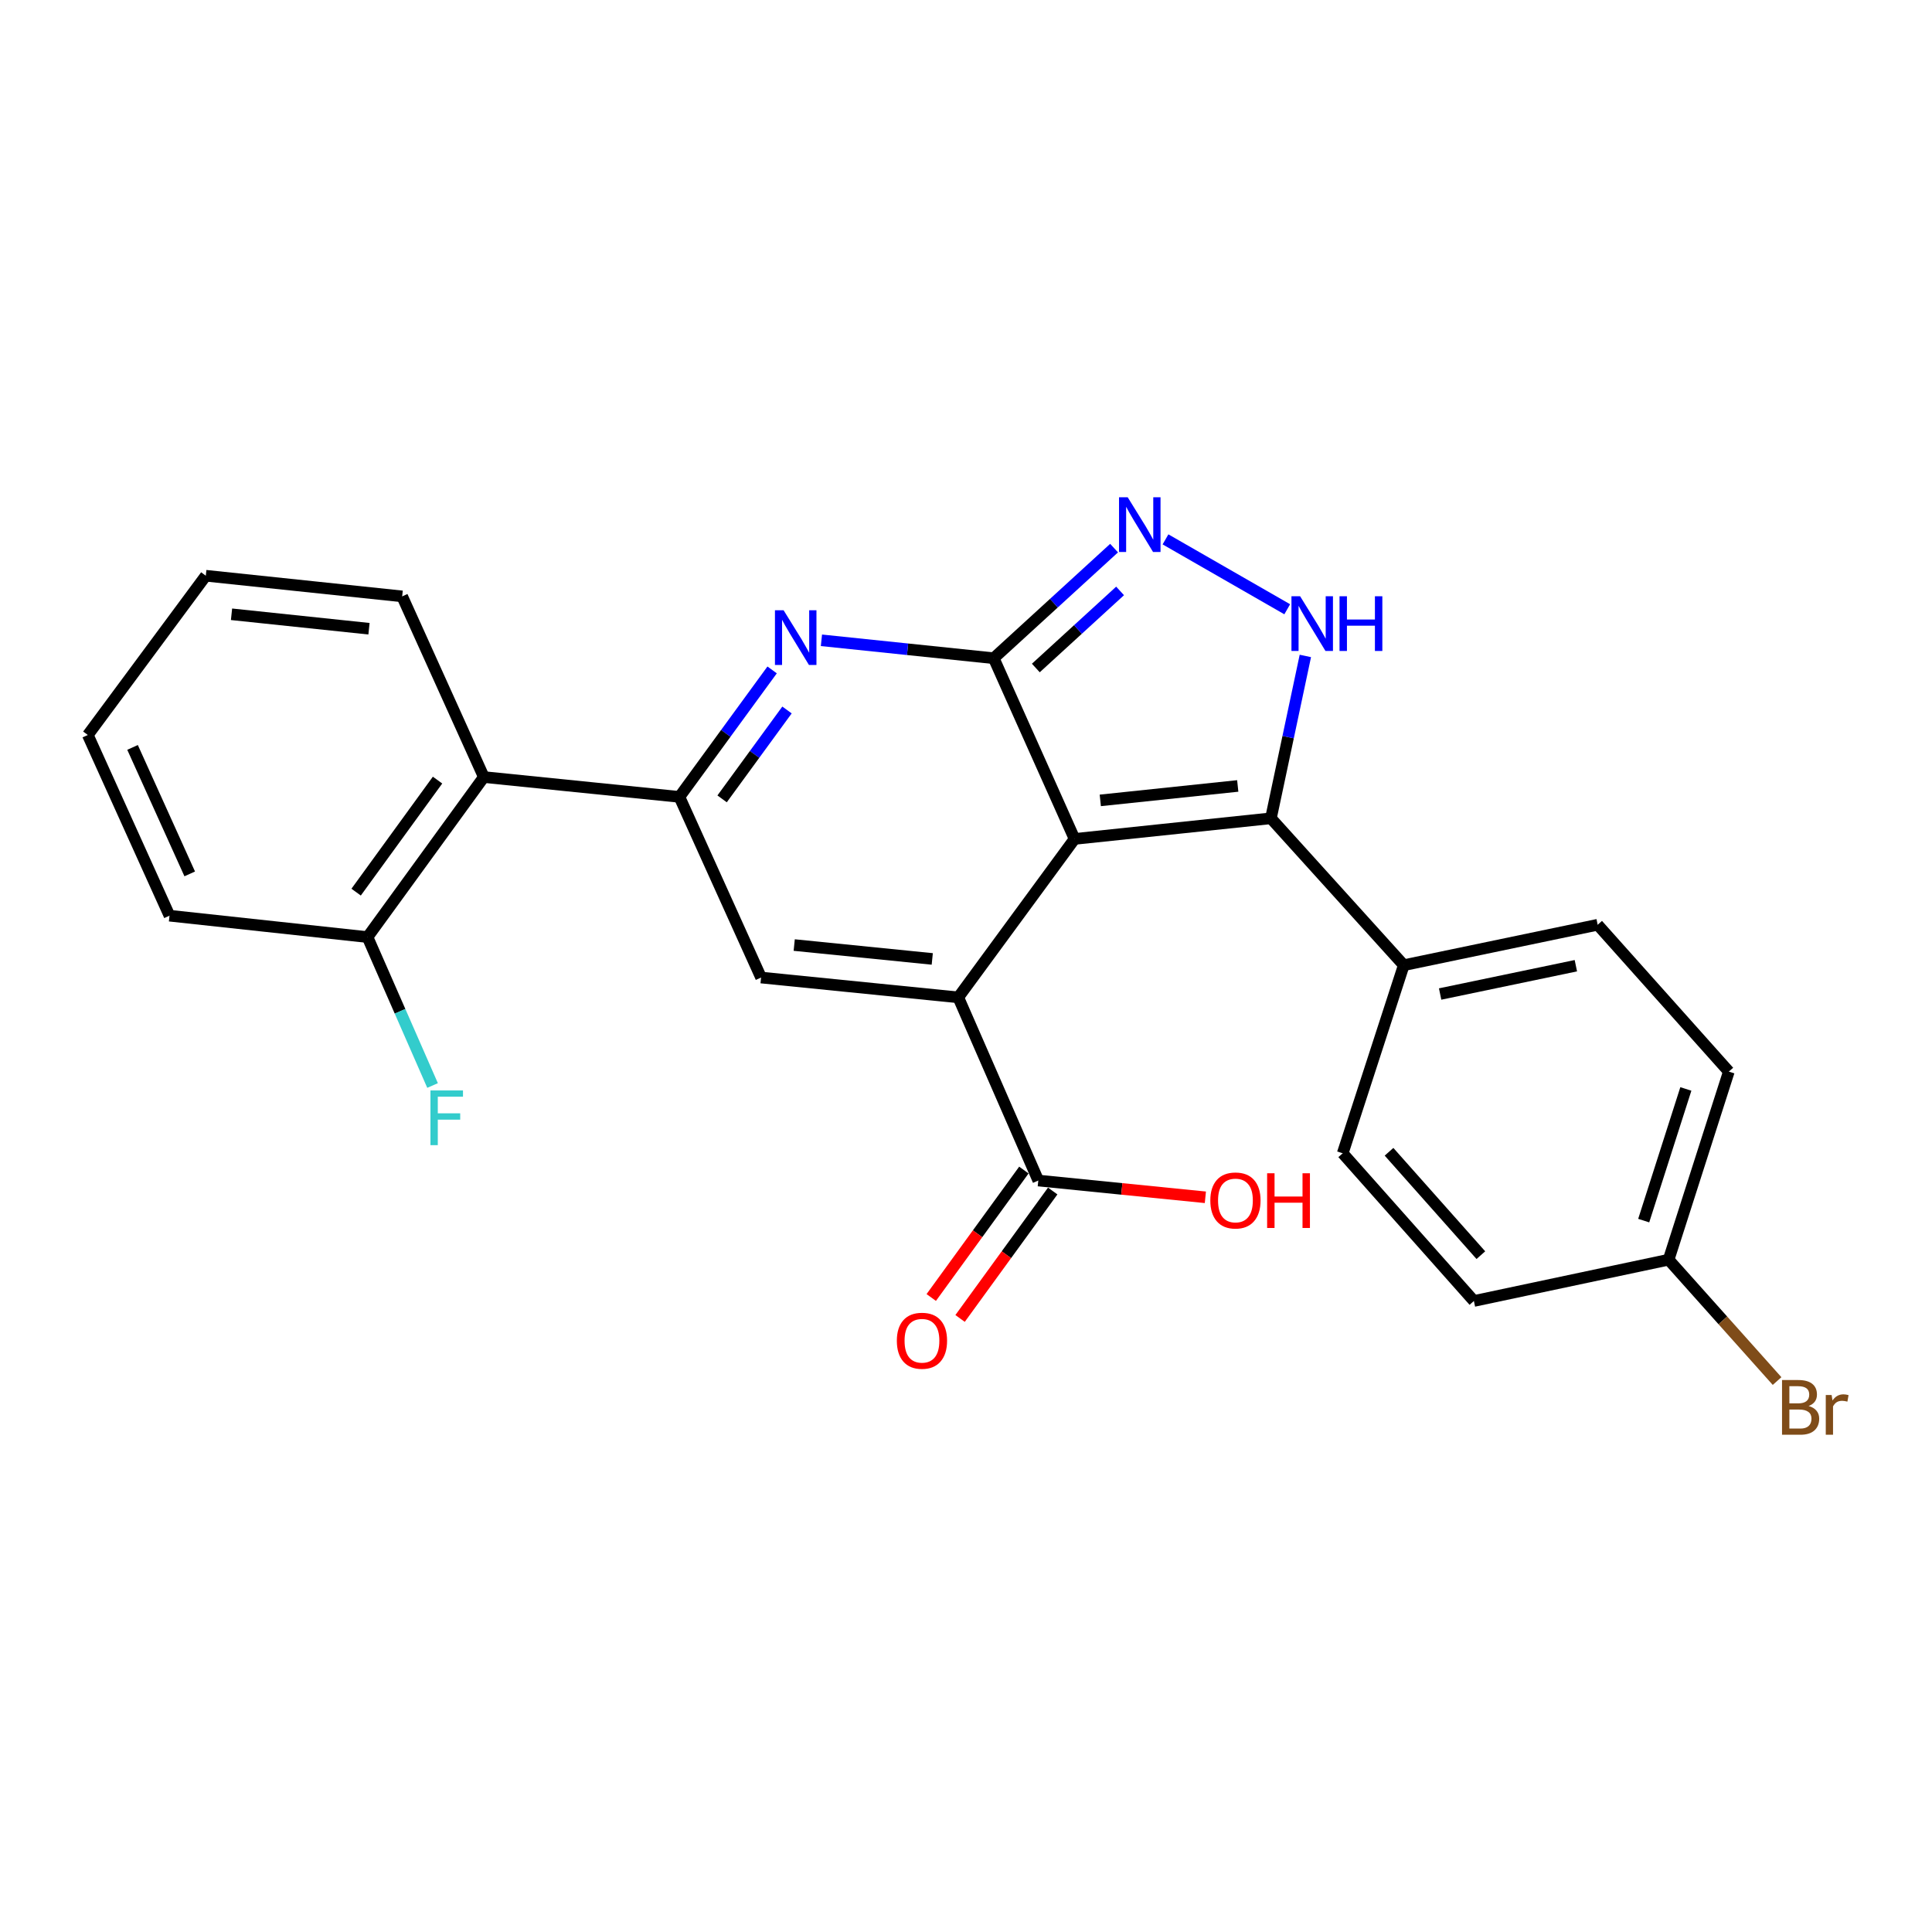 <?xml version='1.0' encoding='iso-8859-1'?>
<svg version='1.1' baseProfile='full'
              xmlns='http://www.w3.org/2000/svg'
                      xmlns:rdkit='http://www.rdkit.org/xml'
                      xmlns:xlink='http://www.w3.org/1999/xlink'
                  xml:space='preserve'
width='1000px' height='1000px' viewBox='0 0 1000 1000'>
<!-- END OF HEADER -->
<rect style='opacity:1.0;fill:#FFFFFF;stroke:none' width='1000' height='1000' x='0' y='0'> </rect>
<path class='bond-0' d='M 556.196,434.23 L 514.348,340.696' style='fill:none;fill-rule:evenodd;stroke:#000000;stroke-width:6px;stroke-linecap:butt;stroke-linejoin:miter;stroke-opacity:1' />
<path class='bond-1' d='M 556.196,434.23 L 496.002,516.235' style='fill:none;fill-rule:evenodd;stroke:#000000;stroke-width:6px;stroke-linecap:butt;stroke-linejoin:miter;stroke-opacity:1' />
<path class='bond-4' d='M 556.196,434.23 L 657.828,423.551' style='fill:none;fill-rule:evenodd;stroke:#000000;stroke-width:6px;stroke-linecap:butt;stroke-linejoin:miter;stroke-opacity:1' />
<path class='bond-4' d='M 569.513,414.281 L 640.655,406.805' style='fill:none;fill-rule:evenodd;stroke:#000000;stroke-width:6px;stroke-linecap:butt;stroke-linejoin:miter;stroke-opacity:1' />
<path class='bond-2' d='M 514.348,340.696 L 469.76,336.059' style='fill:none;fill-rule:evenodd;stroke:#000000;stroke-width:6px;stroke-linecap:butt;stroke-linejoin:miter;stroke-opacity:1' />
<path class='bond-2' d='M 469.76,336.059 L 425.172,331.421' style='fill:none;fill-rule:evenodd;stroke:#0000FF;stroke-width:6px;stroke-linecap:butt;stroke-linejoin:miter;stroke-opacity:1' />
<path class='bond-5' d='M 514.348,340.696 L 545.497,312.199' style='fill:none;fill-rule:evenodd;stroke:#000000;stroke-width:6px;stroke-linecap:butt;stroke-linejoin:miter;stroke-opacity:1' />
<path class='bond-5' d='M 545.497,312.199 L 576.645,283.703' style='fill:none;fill-rule:evenodd;stroke:#0000FF;stroke-width:6px;stroke-linecap:butt;stroke-linejoin:miter;stroke-opacity:1' />
<path class='bond-5' d='M 536.146,345.759 L 557.949,325.811' style='fill:none;fill-rule:evenodd;stroke:#000000;stroke-width:6px;stroke-linecap:butt;stroke-linejoin:miter;stroke-opacity:1' />
<path class='bond-5' d='M 557.949,325.811 L 579.753,305.863' style='fill:none;fill-rule:evenodd;stroke:#0000FF;stroke-width:6px;stroke-linecap:butt;stroke-linejoin:miter;stroke-opacity:1' />
<path class='bond-6' d='M 496.002,516.235 L 393.93,505.975' style='fill:none;fill-rule:evenodd;stroke:#000000;stroke-width:6px;stroke-linecap:butt;stroke-linejoin:miter;stroke-opacity:1' />
<path class='bond-6' d='M 482.536,496.34 L 411.085,489.158' style='fill:none;fill-rule:evenodd;stroke:#000000;stroke-width:6px;stroke-linecap:butt;stroke-linejoin:miter;stroke-opacity:1' />
<path class='bond-8' d='M 496.002,516.235 L 537.419,611.041' style='fill:none;fill-rule:evenodd;stroke:#000000;stroke-width:6px;stroke-linecap:butt;stroke-linejoin:miter;stroke-opacity:1' />
<path class='bond-26' d='M 399.653,346.748 L 375.657,379.61' style='fill:none;fill-rule:evenodd;stroke:#0000FF;stroke-width:6px;stroke-linecap:butt;stroke-linejoin:miter;stroke-opacity:1' />
<path class='bond-26' d='M 375.657,379.61 L 351.662,412.471' style='fill:none;fill-rule:evenodd;stroke:#000000;stroke-width:6px;stroke-linecap:butt;stroke-linejoin:miter;stroke-opacity:1' />
<path class='bond-26' d='M 407.353,367.486 L 390.556,390.489' style='fill:none;fill-rule:evenodd;stroke:#0000FF;stroke-width:6px;stroke-linecap:butt;stroke-linejoin:miter;stroke-opacity:1' />
<path class='bond-26' d='M 390.556,390.489 L 373.76,413.492' style='fill:none;fill-rule:evenodd;stroke:#000000;stroke-width:6px;stroke-linecap:butt;stroke-linejoin:miter;stroke-opacity:1' />
<path class='bond-3' d='M 351.662,412.471 L 393.93,505.975' style='fill:none;fill-rule:evenodd;stroke:#000000;stroke-width:6px;stroke-linecap:butt;stroke-linejoin:miter;stroke-opacity:1' />
<path class='bond-9' d='M 351.662,412.471 L 250.43,402.202' style='fill:none;fill-rule:evenodd;stroke:#000000;stroke-width:6px;stroke-linecap:butt;stroke-linejoin:miter;stroke-opacity:1' />
<path class='bond-7' d='M 657.828,423.551 L 666.738,381.533' style='fill:none;fill-rule:evenodd;stroke:#000000;stroke-width:6px;stroke-linecap:butt;stroke-linejoin:miter;stroke-opacity:1' />
<path class='bond-7' d='M 666.738,381.533 L 675.648,339.515' style='fill:none;fill-rule:evenodd;stroke:#0000FF;stroke-width:6px;stroke-linecap:butt;stroke-linejoin:miter;stroke-opacity:1' />
<path class='bond-10' d='M 657.828,423.551 L 726.59,499.58' style='fill:none;fill-rule:evenodd;stroke:#000000;stroke-width:6px;stroke-linecap:butt;stroke-linejoin:miter;stroke-opacity:1' />
<path class='bond-25' d='M 603.26,279.178 L 666.268,315.356' style='fill:none;fill-rule:evenodd;stroke:#0000FF;stroke-width:6px;stroke-linecap:butt;stroke-linejoin:miter;stroke-opacity:1' />
<path class='bond-12' d='M 529.958,605.617 L 505.985,638.599' style='fill:none;fill-rule:evenodd;stroke:#000000;stroke-width:6px;stroke-linecap:butt;stroke-linejoin:miter;stroke-opacity:1' />
<path class='bond-12' d='M 505.985,638.599 L 482.012,671.582' style='fill:none;fill-rule:evenodd;stroke:#FF0000;stroke-width:6px;stroke-linecap:butt;stroke-linejoin:miter;stroke-opacity:1' />
<path class='bond-12' d='M 544.881,616.464 L 520.908,649.446' style='fill:none;fill-rule:evenodd;stroke:#000000;stroke-width:6px;stroke-linecap:butt;stroke-linejoin:miter;stroke-opacity:1' />
<path class='bond-12' d='M 520.908,649.446 L 496.936,682.428' style='fill:none;fill-rule:evenodd;stroke:#FF0000;stroke-width:6px;stroke-linecap:butt;stroke-linejoin:miter;stroke-opacity:1' />
<path class='bond-15' d='M 537.419,611.041 L 580.658,615.379' style='fill:none;fill-rule:evenodd;stroke:#000000;stroke-width:6px;stroke-linecap:butt;stroke-linejoin:miter;stroke-opacity:1' />
<path class='bond-15' d='M 580.658,615.379 L 623.897,619.718' style='fill:none;fill-rule:evenodd;stroke:#FF0000;stroke-width:6px;stroke-linecap:butt;stroke-linejoin:miter;stroke-opacity:1' />
<path class='bond-11' d='M 250.43,402.202 L 190.225,485.036' style='fill:none;fill-rule:evenodd;stroke:#000000;stroke-width:6px;stroke-linecap:butt;stroke-linejoin:miter;stroke-opacity:1' />
<path class='bond-11' d='M 226.475,403.78 L 184.333,461.765' style='fill:none;fill-rule:evenodd;stroke:#000000;stroke-width:6px;stroke-linecap:butt;stroke-linejoin:miter;stroke-opacity:1' />
<path class='bond-21' d='M 250.43,402.202 L 208.162,308.687' style='fill:none;fill-rule:evenodd;stroke:#000000;stroke-width:6px;stroke-linecap:butt;stroke-linejoin:miter;stroke-opacity:1' />
<path class='bond-13' d='M 726.59,499.58 L 826.951,478.651' style='fill:none;fill-rule:evenodd;stroke:#000000;stroke-width:6px;stroke-linecap:butt;stroke-linejoin:miter;stroke-opacity:1' />
<path class='bond-13' d='M 745.41,514.501 L 815.663,499.85' style='fill:none;fill-rule:evenodd;stroke:#000000;stroke-width:6px;stroke-linecap:butt;stroke-linejoin:miter;stroke-opacity:1' />
<path class='bond-14' d='M 726.59,499.58 L 694.981,596.938' style='fill:none;fill-rule:evenodd;stroke:#000000;stroke-width:6px;stroke-linecap:butt;stroke-linejoin:miter;stroke-opacity:1' />
<path class='bond-17' d='M 190.225,485.036 L 207.061,523.447' style='fill:none;fill-rule:evenodd;stroke:#000000;stroke-width:6px;stroke-linecap:butt;stroke-linejoin:miter;stroke-opacity:1' />
<path class='bond-17' d='M 207.061,523.447 L 223.897,561.858' style='fill:none;fill-rule:evenodd;stroke:#33CCCC;stroke-width:6px;stroke-linecap:butt;stroke-linejoin:miter;stroke-opacity:1' />
<path class='bond-22' d='M 190.225,485.036 L 87.733,473.957' style='fill:none;fill-rule:evenodd;stroke:#000000;stroke-width:6px;stroke-linecap:butt;stroke-linejoin:miter;stroke-opacity:1' />
<path class='bond-19' d='M 826.951,478.651 L 894.842,554.659' style='fill:none;fill-rule:evenodd;stroke:#000000;stroke-width:6px;stroke-linecap:butt;stroke-linejoin:miter;stroke-opacity:1' />
<path class='bond-18' d='M 694.981,596.938 L 762.883,673.387' style='fill:none;fill-rule:evenodd;stroke:#000000;stroke-width:6px;stroke-linecap:butt;stroke-linejoin:miter;stroke-opacity:1' />
<path class='bond-18' d='M 718.96,596.154 L 766.491,649.668' style='fill:none;fill-rule:evenodd;stroke:#000000;stroke-width:6px;stroke-linecap:butt;stroke-linejoin:miter;stroke-opacity:1' />
<path class='bond-16' d='M 863.674,652.017 L 762.883,673.387' style='fill:none;fill-rule:evenodd;stroke:#000000;stroke-width:6px;stroke-linecap:butt;stroke-linejoin:miter;stroke-opacity:1' />
<path class='bond-20' d='M 863.674,652.017 L 891.743,683.425' style='fill:none;fill-rule:evenodd;stroke:#000000;stroke-width:6px;stroke-linecap:butt;stroke-linejoin:miter;stroke-opacity:1' />
<path class='bond-20' d='M 891.743,683.425 L 919.812,714.834' style='fill:none;fill-rule:evenodd;stroke:#7F4C19;stroke-width:6px;stroke-linecap:butt;stroke-linejoin:miter;stroke-opacity:1' />
<path class='bond-27' d='M 863.674,652.017 L 894.842,554.659' style='fill:none;fill-rule:evenodd;stroke:#000000;stroke-width:6px;stroke-linecap:butt;stroke-linejoin:miter;stroke-opacity:1' />
<path class='bond-27' d='M 850.779,631.788 L 872.596,563.638' style='fill:none;fill-rule:evenodd;stroke:#000000;stroke-width:6px;stroke-linecap:butt;stroke-linejoin:miter;stroke-opacity:1' />
<path class='bond-23' d='M 208.162,308.687 L 106.52,297.997' style='fill:none;fill-rule:evenodd;stroke:#000000;stroke-width:6px;stroke-linecap:butt;stroke-linejoin:miter;stroke-opacity:1' />
<path class='bond-23' d='M 190.986,325.431 L 119.836,317.948' style='fill:none;fill-rule:evenodd;stroke:#000000;stroke-width:6px;stroke-linecap:butt;stroke-linejoin:miter;stroke-opacity:1' />
<path class='bond-28' d='M 87.733,473.957 L 45.455,380.432' style='fill:none;fill-rule:evenodd;stroke:#000000;stroke-width:6px;stroke-linecap:butt;stroke-linejoin:miter;stroke-opacity:1' />
<path class='bond-28' d='M 98.202,452.329 L 68.607,386.861' style='fill:none;fill-rule:evenodd;stroke:#000000;stroke-width:6px;stroke-linecap:butt;stroke-linejoin:miter;stroke-opacity:1' />
<path class='bond-24' d='M 106.52,297.997 L 45.455,380.432' style='fill:none;fill-rule:evenodd;stroke:#000000;stroke-width:6px;stroke-linecap:butt;stroke-linejoin:miter;stroke-opacity:1' />
<path  class='atom-3' d='M 405.595 315.876
L 414.875 330.876
Q 415.795 332.356, 417.275 335.036
Q 418.755 337.716, 418.835 337.876
L 418.835 315.876
L 422.595 315.876
L 422.595 344.196
L 418.715 344.196
L 408.755 327.796
Q 407.595 325.876, 406.355 323.676
Q 405.155 321.476, 404.795 320.796
L 404.795 344.196
L 401.115 344.196
L 401.115 315.876
L 405.595 315.876
' fill='#0000FF'/>
<path  class='atom-6' d='M 583.687 257.374
L 592.967 272.374
Q 593.887 273.854, 595.367 276.534
Q 596.847 279.214, 596.927 279.374
L 596.927 257.374
L 600.687 257.374
L 600.687 285.694
L 596.807 285.694
L 586.847 269.294
Q 585.687 267.374, 584.447 265.174
Q 583.247 262.974, 582.887 262.294
L 582.887 285.694
L 579.207 285.694
L 579.207 257.374
L 583.687 257.374
' fill='#0000FF'/>
<path  class='atom-8' d='M 672.937 308.62
L 682.217 323.62
Q 683.137 325.1, 684.617 327.78
Q 686.097 330.46, 686.177 330.62
L 686.177 308.62
L 689.937 308.62
L 689.937 336.94
L 686.057 336.94
L 676.097 320.54
Q 674.937 318.62, 673.697 316.42
Q 672.497 314.22, 672.137 313.54
L 672.137 336.94
L 668.457 336.94
L 668.457 308.62
L 672.937 308.62
' fill='#0000FF'/>
<path  class='atom-8' d='M 693.337 308.62
L 697.177 308.62
L 697.177 320.66
L 711.657 320.66
L 711.657 308.62
L 715.497 308.62
L 715.497 336.94
L 711.657 336.94
L 711.657 323.86
L 697.177 323.86
L 697.177 336.94
L 693.337 336.94
L 693.337 308.62
' fill='#0000FF'/>
<path  class='atom-13' d='M 464.205 693.965
Q 464.205 687.165, 467.565 683.365
Q 470.925 679.565, 477.205 679.565
Q 483.485 679.565, 486.845 683.365
Q 490.205 687.165, 490.205 693.965
Q 490.205 700.845, 486.805 704.765
Q 483.405 708.645, 477.205 708.645
Q 470.965 708.645, 467.565 704.765
Q 464.205 700.885, 464.205 693.965
M 477.205 705.445
Q 481.525 705.445, 483.845 702.565
Q 486.205 699.645, 486.205 693.965
Q 486.205 688.405, 483.845 685.605
Q 481.525 682.765, 477.205 682.765
Q 472.885 682.765, 470.525 685.565
Q 468.205 688.365, 468.205 693.965
Q 468.205 699.685, 470.525 702.565
Q 472.885 705.445, 477.205 705.445
' fill='#FF0000'/>
<path  class='atom-16' d='M 626.461 621.36
Q 626.461 614.56, 629.821 610.76
Q 633.181 606.96, 639.461 606.96
Q 645.741 606.96, 649.101 610.76
Q 652.461 614.56, 652.461 621.36
Q 652.461 628.24, 649.061 632.16
Q 645.661 636.04, 639.461 636.04
Q 633.221 636.04, 629.821 632.16
Q 626.461 628.28, 626.461 621.36
M 639.461 632.84
Q 643.781 632.84, 646.101 629.96
Q 648.461 627.04, 648.461 621.36
Q 648.461 615.8, 646.101 613
Q 643.781 610.16, 639.461 610.16
Q 635.141 610.16, 632.781 612.96
Q 630.461 615.76, 630.461 621.36
Q 630.461 627.08, 632.781 629.96
Q 635.141 632.84, 639.461 632.84
' fill='#FF0000'/>
<path  class='atom-16' d='M 655.861 607.28
L 659.701 607.28
L 659.701 619.32
L 674.181 619.32
L 674.181 607.28
L 678.021 607.28
L 678.021 635.6
L 674.181 635.6
L 674.181 622.52
L 659.701 622.52
L 659.701 635.6
L 655.861 635.6
L 655.861 607.28
' fill='#FF0000'/>
<path  class='atom-18' d='M 222.802 564.411
L 239.642 564.411
L 239.642 567.651
L 226.602 567.651
L 226.602 576.251
L 238.202 576.251
L 238.202 579.531
L 226.602 579.531
L 226.602 592.731
L 222.802 592.731
L 222.802 564.411
' fill='#33CCCC'/>
<path  class='atom-21' d='M 936.135 727.746
Q 938.855 728.506, 940.215 730.186
Q 941.615 731.826, 941.615 734.266
Q 941.615 738.186, 939.095 740.426
Q 936.615 742.626, 931.895 742.626
L 922.375 742.626
L 922.375 714.306
L 930.735 714.306
Q 935.575 714.306, 938.015 716.266
Q 940.455 718.226, 940.455 721.826
Q 940.455 726.106, 936.135 727.746
M 926.175 717.506
L 926.175 726.386
L 930.735 726.386
Q 933.535 726.386, 934.975 725.266
Q 936.455 724.106, 936.455 721.826
Q 936.455 717.506, 930.735 717.506
L 926.175 717.506
M 931.895 739.426
Q 934.655 739.426, 936.135 738.106
Q 937.615 736.786, 937.615 734.266
Q 937.615 731.946, 935.975 730.786
Q 934.375 729.586, 931.295 729.586
L 926.175 729.586
L 926.175 739.426
L 931.895 739.426
' fill='#7F4C19'/>
<path  class='atom-21' d='M 948.055 722.066
L 948.495 724.906
Q 950.655 721.706, 954.175 721.706
Q 955.295 721.706, 956.815 722.106
L 956.215 725.466
Q 954.495 725.066, 953.535 725.066
Q 951.855 725.066, 950.735 725.746
Q 949.655 726.386, 948.775 727.946
L 948.775 742.626
L 945.015 742.626
L 945.015 722.066
L 948.055 722.066
' fill='#7F4C19'/>
</svg>
